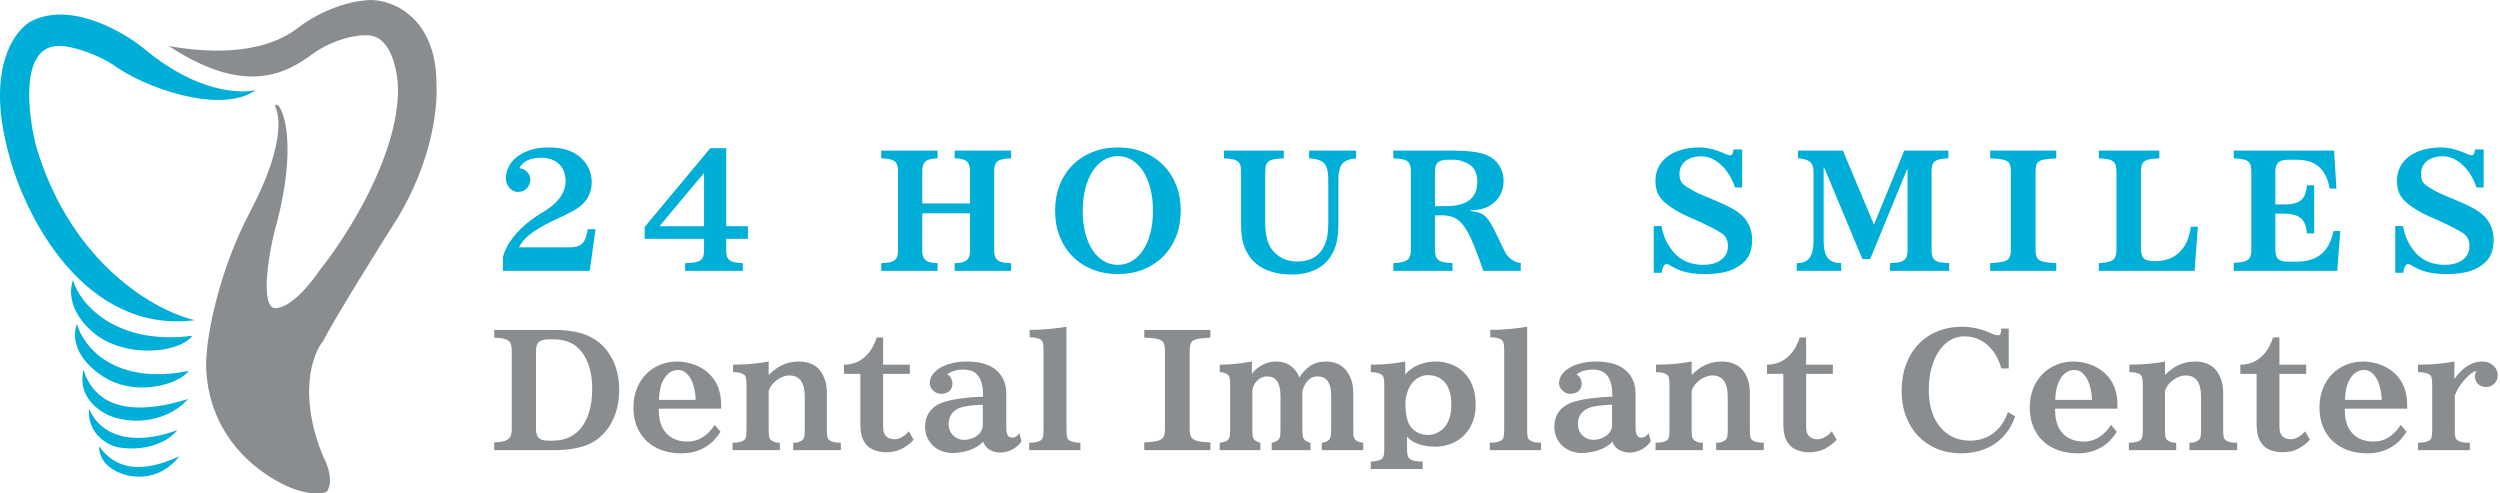 <svg width="304" height="60" viewBox="0 0 304 60" fill="none" xmlns="http://www.w3.org/2000/svg">
<path d="M36.337 3.305C31.855 6.852 24.93 6.39 20.534 5.596C30.12 11.946 35.127 8.649 37.996 6.573C40.645 4.657 43.675 4.144 45.002 4.314C47.676 4.656 48.382 8.853 48.4 10.908C48.4 18.96 42.156 28.754 39.034 32.644C35.957 37.138 33.844 37.692 33.173 37.407C31.756 36.625 32.682 31.057 33.322 28.37C35.932 19.187 34.867 14.353 33.967 12.984C33.576 12.498 33.395 12.809 33.478 12.984C34.089 14.266 34.469 18.055 30.428 25.715C26.388 33.375 24.945 41.628 25.07 44.748C25.432 53.848 32.349 58.09 35.347 59.307C37.754 60.285 39.375 60.008 39.742 59.788C40.613 58.555 39.803 56.403 39.289 55.482C36.207 48.011 38.005 43.031 39.289 41.475C40.74 38.647 45.967 30.264 48.4 26.426C52.171 20.116 53.253 13.939 53.077 10.237C53.077 2.094 47.716 -0.04 45.002 0.001C41.197 0.162 37.64 2.271 36.337 3.305Z" fill="#8A8D8F"/>
<path d="M17.726 6.085C24.125 11.36 29.265 11.336 31.097 10.969C26.762 13.961 17.482 10.664 13.635 7.794C10.558 5.938 7.59 5.454 6.919 5.596C2.425 5.84 3.378 13.88 4.415 17.869C8.714 32.229 19.069 37.895 23.709 38.933C10.277 40.643 3.052 26.294 1.118 18.907C-1.812 8.551 1.668 3.507 4.11 2.421C8.946 0.272 15.202 3.968 17.726 6.085Z" fill="#00AFD7"/>
<path d="M23.404 40.826C14.246 42.038 9.707 37.061 8.873 34.049C7.774 37.407 10.786 40.297 12.597 41.314C16.383 43.441 21.939 42.78 23.404 40.826Z" fill="#00AFD7"/>
<path d="M22.977 45.1C14.124 46.87 10.187 42.373 9.352 39.361C8.253 42.719 11.417 45.258 13.269 46.199C16.994 48.092 21.634 46.748 22.977 45.1Z" fill="#00AFD7"/>
<path d="M22.855 48.519C14.185 51.205 11.132 48.153 10.155 44.978C9.361 48.336 12.175 50.313 14.185 50.839C18.154 51.877 21.512 50.167 22.855 48.519Z" fill="#00AFD7"/>
<path d="M21.572 52.304C15.955 54.38 12.108 52.854 10.826 49.679C10.566 52.976 13.437 54.224 14.306 54.38C17.359 54.93 20.229 53.953 21.572 52.304Z" fill="#00AFD7"/>
<path d="M21.817 55.479C17.055 57.677 14.002 57.006 12.048 54.258C12.048 56.884 14.903 57.704 15.772 57.861C18.642 58.377 20.657 56.945 21.817 55.479Z" fill="#00AFD7"/>
<path d="M292.204 27.488C292.323 28.127 292.502 28.703 292.74 29.217C292.978 29.73 293.294 30.219 293.689 30.683C294.096 31.165 294.61 31.541 295.23 31.81C295.856 32.073 296.53 32.205 297.25 32.205C297.877 32.205 298.415 32.114 298.866 31.932C299.324 31.744 299.674 31.481 299.919 31.143C300.163 30.798 300.285 30.388 300.285 29.912C300.285 29.217 300.028 28.7 299.515 28.361C299.389 28.274 299.217 28.167 298.998 28.042C298.779 27.917 298.531 27.785 298.256 27.647C297.98 27.503 297.695 27.362 297.401 27.225C297.112 27.081 296.837 26.952 296.574 26.839L295.474 26.36C294.259 25.821 293.285 25.223 292.552 24.565C292.176 24.233 291.9 23.861 291.725 23.447C291.556 23.027 291.471 22.536 291.471 21.972C291.471 21.358 291.597 20.804 291.847 20.309C292.098 19.814 292.458 19.391 292.928 19.04C293.398 18.683 293.958 18.411 294.61 18.223C295.268 18.029 296.004 17.931 296.818 17.931C297.156 17.931 297.485 17.96 297.805 18.016C298.124 18.066 298.465 18.151 298.829 18.27C299.198 18.389 299.621 18.552 300.097 18.758C300.223 18.802 300.326 18.837 300.407 18.862C300.489 18.887 300.558 18.896 300.614 18.89C300.79 18.871 300.905 18.633 300.962 18.176H302.014V22.799H301.15C300.893 22.041 300.551 21.377 300.126 20.807C299.7 20.237 299.223 19.795 298.697 19.482C298.171 19.162 297.629 19.003 297.072 19.003C296.245 19.003 295.59 19.197 295.108 19.585C294.632 19.974 294.394 20.506 294.394 21.183C294.394 21.508 294.447 21.784 294.553 22.009C294.666 22.229 294.838 22.42 295.07 22.583C295.427 22.821 295.784 23.037 296.141 23.231C296.505 23.425 296.906 23.613 297.344 23.795L298.397 24.236C299.004 24.487 299.515 24.713 299.928 24.913C300.348 25.107 300.702 25.292 300.99 25.467C301.278 25.637 301.532 25.812 301.751 25.994C302.233 26.376 302.6 26.839 302.85 27.384C303.101 27.923 303.226 28.512 303.226 29.151C303.226 29.878 303.11 30.488 302.879 30.983C302.653 31.472 302.271 31.904 301.732 32.28C301.231 32.643 300.645 32.906 299.975 33.069C299.311 33.238 298.497 33.323 297.532 33.323C296.918 33.323 296.376 33.291 295.906 33.229C295.437 33.166 295.004 33.066 294.61 32.928C294.221 32.79 293.83 32.609 293.435 32.383C293.254 32.264 293.119 32.186 293.031 32.148C292.943 32.111 292.859 32.098 292.777 32.111C292.658 32.117 292.543 32.227 292.43 32.44C292.323 32.646 292.261 32.891 292.242 33.172H291.265V27.488H292.204Z" fill="#00AFD7"/>
<path d="M271.62 18.317H283.826L284.108 22.93H283.3C283.062 21.696 282.605 20.8 281.928 20.243C281.258 19.679 280.331 19.407 279.147 19.425H278.226C277.819 19.432 277.499 19.491 277.267 19.604C277.036 19.717 276.876 19.902 276.788 20.158C276.7 20.409 276.666 20.75 276.685 21.183V24.857H277.822C278.448 24.85 278.952 24.772 279.335 24.622C279.717 24.465 279.999 24.218 280.18 23.879C280.368 23.541 280.478 23.09 280.509 22.526H281.402V28.38H280.509C280.484 27.817 280.374 27.362 280.18 27.018C279.992 26.667 279.704 26.41 279.316 26.247C278.934 26.078 278.436 25.987 277.822 25.975H276.685V30.072C276.66 30.723 276.76 31.18 276.986 31.444C277.217 31.7 277.631 31.826 278.226 31.819H279.147C280.443 31.838 281.468 31.544 282.219 30.936C282.977 30.322 283.491 29.373 283.76 28.089H284.578L284.211 32.938H271.62V31.96C272.071 31.942 272.438 31.904 272.72 31.848C273.008 31.791 273.227 31.697 273.377 31.566C273.534 31.434 273.64 31.253 273.697 31.021C273.753 30.789 273.775 30.491 273.763 30.128V21.079C273.775 20.722 273.753 20.428 273.697 20.196C273.647 19.964 273.543 19.783 273.387 19.651C273.236 19.52 273.017 19.425 272.729 19.369C272.441 19.306 272.071 19.269 271.62 19.256V18.317Z" fill="#00AFD7"/>
<path d="M255.218 18.317H262.575V19.256C262.099 19.269 261.711 19.303 261.41 19.36C261.116 19.416 260.887 19.51 260.724 19.642C260.567 19.773 260.461 19.955 260.405 20.187C260.355 20.418 260.333 20.716 260.339 21.079V29.997C260.314 30.642 260.411 31.096 260.63 31.359C260.856 31.616 261.253 31.744 261.823 31.744H262.415C263.556 31.669 264.464 31.271 265.14 30.551C265.823 29.831 266.243 28.838 266.4 27.572H267.264L266.86 32.938H255.218V31.998C255.813 31.967 256.267 31.898 256.58 31.791C256.893 31.678 257.106 31.494 257.219 31.237C257.332 30.974 257.379 30.604 257.36 30.128V21.079C257.373 20.722 257.351 20.428 257.294 20.196C257.244 19.964 257.141 19.783 256.984 19.651C256.834 19.52 256.615 19.425 256.327 19.369C256.038 19.306 255.669 19.269 255.218 19.256V18.317Z" fill="#00AFD7"/>
<path d="M242.001 18.317H250.044V19.256C249.481 19.281 249.03 19.322 248.691 19.378C248.353 19.429 248.096 19.516 247.921 19.642C247.752 19.761 247.642 19.936 247.592 20.168C247.542 20.4 247.52 20.703 247.526 21.079V30.128C247.514 30.504 247.535 30.811 247.592 31.049C247.648 31.281 247.764 31.462 247.94 31.594C248.115 31.719 248.372 31.813 248.71 31.876C249.048 31.932 249.493 31.973 250.044 31.998V32.938H242.001V31.998C242.559 31.967 243.006 31.923 243.345 31.866C243.683 31.804 243.937 31.71 244.106 31.584C244.281 31.453 244.397 31.271 244.453 31.04C244.51 30.808 244.532 30.504 244.519 30.128V21.079C244.532 20.703 244.51 20.4 244.453 20.168C244.403 19.936 244.291 19.758 244.115 19.632C243.946 19.507 243.692 19.419 243.354 19.369C243.016 19.313 242.565 19.275 242.001 19.256V18.317Z" fill="#00AFD7"/>
<path d="M218.636 18.317H224.104L227.872 27.319L231.556 18.317H236.921V19.256C236.351 19.275 235.916 19.338 235.615 19.444C235.314 19.551 235.111 19.732 235.004 19.989C234.904 20.24 234.863 20.603 234.882 21.079V30.166C234.87 30.529 234.888 30.826 234.939 31.058C234.995 31.29 235.101 31.475 235.258 31.613C235.415 31.744 235.634 31.838 235.916 31.895C236.204 31.951 236.57 31.985 237.015 31.998V32.938H229.817V31.998C230.269 31.985 230.635 31.951 230.917 31.895C231.205 31.832 231.424 31.735 231.575 31.603C231.731 31.472 231.838 31.29 231.894 31.058C231.95 30.826 231.972 30.529 231.96 30.166V20.6H231.894L227.412 31.509H226.472L221.812 20.356H221.755V29.207C221.749 30.209 221.912 30.927 222.244 31.359C222.576 31.785 223.124 31.998 223.888 31.998V32.938H218.485V31.998C219.212 32.004 219.735 31.785 220.055 31.34C220.38 30.889 220.537 30.178 220.524 29.207V21.079C220.543 20.66 220.496 20.324 220.383 20.074C220.277 19.817 220.083 19.626 219.801 19.501C219.519 19.369 219.131 19.281 218.636 19.238V18.317Z" fill="#00AFD7"/>
<path d="M202.035 27.488C202.154 28.127 202.333 28.703 202.571 29.217C202.809 29.73 203.125 30.219 203.52 30.683C203.927 31.165 204.441 31.541 205.061 31.81C205.687 32.073 206.361 32.205 207.081 32.205C207.708 32.205 208.246 32.114 208.697 31.932C209.155 31.744 209.506 31.481 209.75 31.143C209.994 30.798 210.116 30.388 210.116 29.912C210.116 29.217 209.859 28.7 209.346 28.361C209.221 28.274 209.048 28.167 208.829 28.042C208.61 27.917 208.362 27.785 208.087 27.647C207.811 27.503 207.526 27.362 207.232 27.225C206.943 27.081 206.668 26.952 206.405 26.839L205.305 26.36C204.09 25.821 203.116 25.223 202.383 24.565C202.007 24.233 201.732 23.861 201.556 23.447C201.387 23.027 201.302 22.536 201.302 21.972C201.302 21.358 201.428 20.804 201.678 20.309C201.929 19.814 202.289 19.391 202.759 19.04C203.229 18.683 203.789 18.411 204.441 18.223C205.099 18.029 205.835 17.931 206.649 17.931C206.987 17.931 207.316 17.96 207.636 18.016C207.955 18.066 208.297 18.151 208.66 18.27C209.029 18.389 209.452 18.552 209.928 18.758C210.054 18.802 210.157 18.837 210.238 18.862C210.32 18.887 210.389 18.896 210.445 18.89C210.621 18.871 210.736 18.633 210.793 18.176H211.845V22.799H210.981C210.724 22.041 210.383 21.377 209.957 20.807C209.531 20.237 209.055 19.795 208.528 19.482C208.002 19.162 207.46 19.003 206.903 19.003C206.076 19.003 205.421 19.197 204.939 19.585C204.463 19.974 204.225 20.506 204.225 21.183C204.225 21.508 204.278 21.784 204.384 22.009C204.497 22.229 204.669 22.42 204.901 22.583C205.258 22.821 205.615 23.037 205.972 23.231C206.336 23.425 206.737 23.613 207.175 23.795L208.228 24.236C208.835 24.487 209.346 24.713 209.759 24.913C210.179 25.107 210.533 25.292 210.821 25.467C211.109 25.637 211.363 25.812 211.582 25.994C212.065 26.376 212.431 26.839 212.682 27.384C212.932 27.923 213.057 28.512 213.057 29.151C213.057 29.878 212.942 30.488 212.71 30.983C212.484 31.472 212.102 31.904 211.563 32.28C211.062 32.643 210.477 32.906 209.806 33.069C209.142 33.238 208.328 33.323 207.363 33.323C206.749 33.323 206.207 33.291 205.738 33.229C205.268 33.166 204.835 33.066 204.441 32.928C204.052 32.79 203.661 32.609 203.266 32.383C203.085 32.264 202.95 32.186 202.862 32.148C202.775 32.111 202.69 32.098 202.609 32.111C202.49 32.117 202.374 32.227 202.261 32.44C202.154 32.646 202.092 32.891 202.073 33.172H201.096V27.488H202.035Z" fill="#00AFD7"/>
<path d="M176.832 18.317C177.672 18.317 178.401 18.357 179.022 18.439C179.648 18.514 180.177 18.633 180.61 18.796C181.311 19.053 181.856 19.466 182.245 20.036C182.639 20.606 182.836 21.264 182.836 22.009C182.836 22.536 182.739 23.018 182.545 23.457C182.357 23.889 182.088 24.265 181.737 24.584C181.386 24.897 180.97 25.142 180.487 25.317C180.011 25.486 179.482 25.571 178.899 25.571H178.796V25.646C179.115 25.696 179.391 25.749 179.623 25.806C179.855 25.862 180.061 25.94 180.243 26.041C180.425 26.135 180.594 26.269 180.75 26.445C180.913 26.614 181.079 26.839 181.248 27.121C181.418 27.403 181.606 27.754 181.812 28.174C182.025 28.593 182.273 29.104 182.555 29.705C182.624 29.843 182.674 29.953 182.705 30.034C182.743 30.109 182.774 30.175 182.799 30.231C182.83 30.282 182.865 30.344 182.902 30.419C183.084 30.852 183.356 31.209 183.72 31.491C184.083 31.773 184.484 31.935 184.923 31.979V32.938H180.375C179.999 31.835 179.654 30.895 179.341 30.119C179.034 29.336 178.737 28.69 178.448 28.183C178.16 27.669 177.866 27.268 177.565 26.98C177.264 26.692 176.939 26.488 176.588 26.369C176.243 26.25 175.852 26.188 175.413 26.182H174.492V30.128C174.474 30.604 174.517 30.974 174.624 31.237C174.737 31.5 174.95 31.688 175.263 31.801C175.582 31.913 176.037 31.979 176.625 31.998V32.938H169.428V31.998C170.017 31.967 170.468 31.898 170.781 31.791C171.094 31.678 171.307 31.494 171.42 31.237C171.533 30.974 171.58 30.604 171.561 30.128V21.079C171.573 20.722 171.551 20.428 171.495 20.196C171.445 19.964 171.341 19.783 171.185 19.651C171.035 19.52 170.815 19.425 170.527 19.369C170.245 19.306 169.879 19.269 169.428 19.256V18.317H176.832ZM175.911 25.063C177.133 25.063 178.06 24.816 178.693 24.321C179.325 23.82 179.642 23.087 179.642 22.122C179.642 21.677 179.573 21.283 179.435 20.938C179.297 20.594 179.09 20.315 178.815 20.102C178.545 19.902 178.226 19.739 177.856 19.613C177.493 19.488 177.127 19.425 176.757 19.425H176.024C175.617 19.432 175.297 19.491 175.066 19.604C174.834 19.717 174.674 19.905 174.586 20.168C174.505 20.431 174.474 20.794 174.492 21.258V25.063H175.911Z" fill="#00AFD7"/>
<path d="M148.835 18.317H156.108V19.256C155.625 19.269 155.234 19.303 154.933 19.36C154.633 19.416 154.401 19.51 154.238 19.642C154.081 19.767 153.975 19.945 153.918 20.177C153.868 20.409 153.846 20.71 153.853 21.079V27.027C153.853 28.43 154.084 29.477 154.548 30.166C154.886 30.679 155.331 31.08 155.882 31.368C156.44 31.657 157.041 31.801 157.686 31.801C158.526 31.801 159.221 31.638 159.772 31.312C160.324 30.986 160.756 30.482 161.069 29.799C161.226 29.461 161.339 29.076 161.407 28.643C161.483 28.205 161.52 27.66 161.52 27.008V22.179C161.533 21.634 161.505 21.18 161.436 20.816C161.373 20.447 161.254 20.152 161.079 19.933C160.903 19.714 160.662 19.554 160.355 19.454C160.048 19.347 159.66 19.281 159.19 19.256V18.317H164.903V19.256C164.339 19.3 163.898 19.419 163.578 19.613C163.259 19.801 163.036 20.102 162.911 20.515C162.786 20.923 162.732 21.477 162.751 22.179V27.084C162.751 27.854 162.704 28.515 162.61 29.066C162.516 29.617 162.363 30.119 162.15 30.57C161.73 31.478 161.085 32.173 160.214 32.656C159.35 33.138 158.31 33.379 157.094 33.379C155.785 33.379 154.658 33.148 153.712 32.684C152.772 32.214 152.07 31.534 151.607 30.645C151.356 30.175 151.178 29.674 151.071 29.141C150.965 28.609 150.912 27.97 150.912 27.225V21.079C150.924 20.722 150.905 20.431 150.855 20.205C150.805 19.974 150.702 19.792 150.545 19.66C150.395 19.523 150.182 19.425 149.906 19.369C149.631 19.306 149.273 19.269 148.835 19.256V18.317Z" fill="#00AFD7"/>
<path d="M135.937 17.931C137.065 17.931 138.095 18.119 139.029 18.495C139.962 18.865 140.767 19.391 141.444 20.074C142.126 20.757 142.653 21.568 143.022 22.508C143.392 23.447 143.577 24.487 143.577 25.627C143.577 26.761 143.392 27.798 143.022 28.737C142.653 29.677 142.126 30.491 141.444 31.18C140.767 31.863 139.962 32.393 139.029 32.769C138.095 33.138 137.065 33.323 135.937 33.323C134.81 33.323 133.779 33.138 132.846 32.769C131.912 32.393 131.104 31.863 130.421 31.18C129.745 30.491 129.222 29.677 128.852 28.737C128.483 27.798 128.298 26.761 128.298 25.627C128.298 24.487 128.483 23.447 128.852 22.508C129.222 21.568 129.745 20.757 130.421 20.074C131.104 19.391 131.912 18.865 132.846 18.495C133.779 18.119 134.81 17.931 135.937 17.931ZM135.937 18.984C135.304 18.984 134.725 19.147 134.199 19.473C133.679 19.792 133.228 20.246 132.846 20.835C132.47 21.424 132.179 22.125 131.972 22.94C131.765 23.748 131.662 24.644 131.662 25.627C131.662 26.604 131.762 27.497 131.962 28.305C132.169 29.107 132.46 29.799 132.836 30.382C133.218 30.964 133.669 31.415 134.189 31.735C134.716 32.048 135.298 32.205 135.937 32.205C136.57 32.205 137.146 32.048 137.666 31.735C138.192 31.415 138.643 30.964 139.019 30.382C139.401 29.799 139.693 29.107 139.893 28.305C140.1 27.497 140.203 26.604 140.203 25.627C140.203 24.644 140.1 23.748 139.893 22.94C139.686 22.125 139.392 21.424 139.01 20.835C138.634 20.246 138.186 19.792 137.666 19.473C137.146 19.147 136.57 18.984 135.937 18.984Z" fill="#00AFD7"/>
<path d="M107.159 18.317H114.009V19.256C113.514 19.269 113.126 19.331 112.844 19.444C112.568 19.557 112.377 19.745 112.271 20.008C112.171 20.265 112.13 20.622 112.149 21.079V24.744H117.956V21.079C117.975 20.622 117.931 20.262 117.824 19.999C117.724 19.736 117.533 19.548 117.251 19.435C116.975 19.322 116.587 19.263 116.086 19.256V18.317H122.945V19.256C122.381 19.269 121.946 19.328 121.639 19.435C121.338 19.541 121.135 19.723 121.028 19.98C120.922 20.237 120.878 20.603 120.897 21.079V30.166C120.878 30.642 120.922 31.011 121.028 31.274C121.135 31.531 121.338 31.713 121.639 31.819C121.946 31.926 122.381 31.985 122.945 31.998V32.938H116.086V31.998C116.581 31.992 116.966 31.932 117.242 31.819C117.523 31.707 117.718 31.519 117.824 31.256C117.931 30.992 117.975 30.629 117.956 30.166V25.937H112.149V30.166C112.124 30.617 112.164 30.977 112.271 31.246C112.377 31.509 112.572 31.7 112.853 31.819C113.135 31.932 113.521 31.992 114.009 31.998V32.938H107.159V31.998C107.723 31.985 108.155 31.926 108.456 31.819C108.757 31.713 108.96 31.531 109.067 31.274C109.173 31.011 109.217 30.642 109.198 30.166V21.079C109.217 20.603 109.173 20.237 109.067 19.98C108.96 19.723 108.757 19.541 108.456 19.435C108.155 19.328 107.723 19.269 107.159 19.256V18.317Z" fill="#00AFD7"/>
<path d="M86.364 18.025H88.309V27.506H90.949V29.047H88.309V30.166C88.29 30.636 88.331 30.999 88.431 31.256C88.537 31.512 88.738 31.697 89.032 31.81C89.333 31.916 89.765 31.979 90.329 31.998V32.938H83.31V31.998C83.805 31.985 84.206 31.951 84.513 31.895C84.826 31.838 85.061 31.747 85.217 31.622C85.38 31.491 85.49 31.309 85.546 31.077C85.603 30.839 85.624 30.535 85.612 30.166V29.047H78.395V27.591L86.364 18.025ZM85.612 21.023L80.19 27.506H85.612V21.023Z" fill="#00AFD7"/>
<path d="M61.156 31.246C61.325 30.62 61.614 30 62.021 29.386C62.428 28.772 62.942 28.177 63.562 27.6C64.182 27.024 64.893 26.488 65.695 25.994L66.428 25.533C67.192 25.051 67.775 24.509 68.175 23.908C68.576 23.3 68.777 22.661 68.777 21.991C68.777 21.414 68.655 20.916 68.41 20.497C68.172 20.077 67.834 19.754 67.395 19.529C66.957 19.297 66.434 19.181 65.826 19.181C64.486 19.181 63.59 19.604 63.139 20.45C63.534 20.494 63.856 20.647 64.107 20.91C64.357 21.173 64.483 21.48 64.483 21.831C64.483 22.119 64.417 22.376 64.285 22.602C64.16 22.827 63.985 23.006 63.759 23.137C63.54 23.269 63.286 23.334 62.998 23.334C62.729 23.334 62.481 23.259 62.256 23.109C62.036 22.959 61.858 22.761 61.72 22.517C61.589 22.266 61.523 21.994 61.523 21.699C61.523 21.148 61.648 20.644 61.899 20.187C62.155 19.729 62.513 19.331 62.97 18.993C63.433 18.655 63.975 18.395 64.595 18.213C65.222 18.025 65.908 17.931 66.653 17.931C67.405 17.931 68.069 18.003 68.645 18.148C69.228 18.292 69.738 18.52 70.177 18.834C70.747 19.216 71.185 19.698 71.492 20.28C71.799 20.857 71.953 21.477 71.953 22.141C71.953 23.381 71.464 24.377 70.487 25.129C70.318 25.261 70.108 25.402 69.857 25.552C69.613 25.696 69.306 25.859 68.936 26.041C68.573 26.222 68.128 26.435 67.602 26.68L67.057 26.933C65.955 27.466 65.081 27.989 64.436 28.503C63.797 29.01 63.355 29.533 63.111 30.072H69.181C69.682 30.078 70.086 30.015 70.393 29.884C70.7 29.746 70.935 29.517 71.098 29.198C71.267 28.872 71.389 28.43 71.464 27.873H72.413L71.718 32.938H61.156V31.246Z" fill="#00AFD7"/>
<path d="M298.452 46.094C298.671 45.768 298.897 45.489 299.129 45.257C299.367 45.019 299.595 44.819 299.815 44.656C300.084 44.455 300.391 44.289 300.735 44.158C301.08 44.026 301.44 43.961 301.816 43.961C302.204 43.961 302.54 44.039 302.821 44.196C303.11 44.352 303.332 44.556 303.489 44.806C303.645 45.057 303.724 45.326 303.724 45.614C303.724 45.896 303.658 46.147 303.526 46.366C303.401 46.579 303.232 46.748 303.019 46.873C302.812 46.999 302.59 47.061 302.352 47.061C302.038 47.061 301.775 46.999 301.562 46.873C301.356 46.742 301.199 46.576 301.093 46.376C300.992 46.175 300.945 45.965 300.952 45.746C300.958 45.52 301.02 45.31 301.139 45.116C301.008 45.123 300.854 45.182 300.679 45.295C300.51 45.401 300.344 45.53 300.181 45.68C300.018 45.824 299.877 45.962 299.758 46.094C299.501 46.382 299.266 46.685 299.053 47.005C298.84 47.325 298.659 47.688 298.508 48.095V52.22C298.508 52.652 298.53 52.965 298.574 53.16C298.624 53.348 298.731 53.489 298.894 53.583C299.038 53.67 299.223 53.736 299.448 53.78C299.674 53.818 299.968 53.836 300.331 53.836V54.738H294.026V53.836C294.34 53.836 294.603 53.814 294.816 53.77C295.029 53.727 295.207 53.664 295.351 53.583C295.527 53.489 295.636 53.348 295.68 53.16C295.73 52.965 295.755 52.652 295.755 52.22V46.864C295.755 46.432 295.73 46.122 295.68 45.934C295.636 45.74 295.527 45.596 295.351 45.502C295.207 45.426 295.029 45.367 294.816 45.323C294.603 45.273 294.34 45.248 294.026 45.248V44.346C294.49 44.346 294.975 44.333 295.483 44.308C295.996 44.277 296.507 44.233 297.014 44.177C297.522 44.114 298.001 44.042 298.452 43.961V46.094Z" fill="#8A8D8F"/>
<path d="M287.383 43.961C287.721 43.961 288.085 43.998 288.473 44.073C288.868 44.142 289.262 44.258 289.657 44.421C290.058 44.584 290.44 44.8 290.803 45.069C291.167 45.339 291.492 45.668 291.781 46.056C292.069 46.444 292.294 46.902 292.457 47.428C292.626 47.948 292.711 48.549 292.711 49.232V49.692H285.128V49.815C285.128 50.717 285.278 51.453 285.579 52.023C285.886 52.593 286.299 53.016 286.819 53.291C287.346 53.561 287.938 53.695 288.595 53.695C289.109 53.695 289.579 53.601 290.005 53.413C290.431 53.219 290.803 52.965 291.123 52.652C291.449 52.339 291.715 52.007 291.922 51.656L292.636 52.502C292.423 52.846 292.169 53.175 291.875 53.489C291.586 53.802 291.248 54.081 290.86 54.325C290.471 54.569 290.027 54.763 289.525 54.907C289.031 55.051 288.47 55.124 287.844 55.124C286.998 55.124 286.221 54.998 285.513 54.748C284.805 54.497 284.191 54.131 283.672 53.648C283.152 53.166 282.751 52.58 282.469 51.891C282.187 51.202 282.046 50.419 282.046 49.542C282.046 48.696 282.184 47.932 282.459 47.249C282.735 46.56 283.114 45.971 283.596 45.483C284.085 44.994 284.652 44.618 285.297 44.355C285.949 44.092 286.644 43.961 287.383 43.961ZM287.458 44.985C287.189 44.985 286.923 45.05 286.66 45.182C286.396 45.314 286.155 45.523 285.936 45.812C285.717 46.094 285.535 46.466 285.391 46.93C285.253 47.393 285.172 47.957 285.147 48.621H289.61C289.61 48.333 289.585 48.035 289.535 47.728C289.485 47.415 289.416 47.118 289.328 46.836C289.247 46.554 289.15 46.313 289.037 46.112C288.874 45.805 288.661 45.542 288.398 45.323C288.141 45.097 287.828 44.985 287.458 44.985Z" fill="#8A8D8F"/>
<path d="M276.388 41.038H277.177V44.346H280.429V45.464H277.177V51.713C277.177 52.114 277.209 52.411 277.271 52.605C277.34 52.8 277.444 52.959 277.582 53.084C277.713 53.204 277.87 53.288 278.051 53.338C278.239 53.388 278.408 53.413 278.559 53.413C278.859 53.413 279.166 53.323 279.48 53.141C279.799 52.959 280.072 52.727 280.297 52.446L280.889 53.47C280.457 53.94 279.968 54.312 279.423 54.588C278.878 54.857 278.264 54.992 277.582 54.992C277.062 54.992 276.595 54.917 276.181 54.767C275.768 54.616 275.452 54.422 275.232 54.184C274.925 53.852 274.709 53.476 274.584 53.056C274.465 52.637 274.405 52.114 274.405 51.487V45.464H272.423V44.346C272.999 44.34 273.51 44.239 273.954 44.045C274.399 43.845 274.784 43.582 275.11 43.256C275.436 42.93 275.702 42.576 275.909 42.194C276.122 41.806 276.282 41.42 276.388 41.038Z" fill="#8A8D8F"/>
<path d="M263.261 45.596C263.556 45.289 263.884 45.013 264.248 44.769C264.611 44.518 265.018 44.321 265.469 44.177C265.927 44.033 266.44 43.961 267.01 43.961C267.28 43.961 267.559 43.992 267.847 44.054C268.141 44.117 268.423 44.221 268.692 44.365C268.962 44.509 269.203 44.703 269.416 44.947C269.673 45.242 269.889 45.621 270.064 46.084C270.246 46.541 270.337 47.124 270.337 47.832V52.22C270.337 52.652 270.359 52.965 270.403 53.16C270.453 53.348 270.559 53.489 270.722 53.583C270.998 53.752 271.436 53.836 272.038 53.836V54.738H266.24V53.836C266.497 53.836 266.694 53.818 266.832 53.78C266.976 53.736 267.12 53.67 267.264 53.583C267.427 53.489 267.53 53.348 267.574 53.16C267.624 52.965 267.649 52.652 267.649 52.22V48.349C267.649 47.754 267.593 47.281 267.48 46.93C267.374 46.579 267.23 46.316 267.048 46.141C266.854 45.946 266.65 45.818 266.437 45.755C266.224 45.686 266.018 45.652 265.817 45.652C265.491 45.652 265.156 45.73 264.812 45.887C264.467 46.043 264.154 46.263 263.872 46.545C263.596 46.82 263.393 47.146 263.261 47.522V52.22C263.261 52.652 263.283 52.965 263.327 53.16C263.377 53.348 263.484 53.489 263.646 53.583C263.791 53.67 263.928 53.736 264.06 53.78C264.198 53.818 264.386 53.836 264.624 53.836V54.738H258.873V53.836C259.468 53.836 259.904 53.752 260.179 53.583C260.342 53.489 260.445 53.348 260.489 53.16C260.539 52.965 260.564 52.652 260.564 52.22V46.864C260.564 46.432 260.539 46.122 260.489 45.934C260.445 45.74 260.342 45.596 260.179 45.502C259.891 45.332 259.474 45.248 258.929 45.248V44.346C259.368 44.346 259.838 44.333 260.339 44.308C260.84 44.277 261.341 44.233 261.842 44.177C262.35 44.114 262.823 44.042 263.261 43.961V45.596Z" fill="#8A8D8F"/>
<path d="M252.155 43.961C252.493 43.961 252.856 43.998 253.245 44.073C253.639 44.142 254.034 44.258 254.429 44.421C254.829 44.584 255.212 44.8 255.575 45.069C255.938 45.339 256.264 45.668 256.552 46.056C256.84 46.444 257.066 46.902 257.229 47.428C257.398 47.948 257.482 48.549 257.482 49.232V49.692H249.899V49.815C249.899 50.717 250.05 51.453 250.35 52.023C250.657 52.593 251.071 53.016 251.591 53.291C252.117 53.561 252.709 53.695 253.367 53.695C253.88 53.695 254.35 53.601 254.776 53.413C255.202 53.219 255.575 52.965 255.894 52.652C256.22 52.339 256.486 52.007 256.693 51.656L257.407 52.502C257.194 52.846 256.941 53.175 256.646 53.489C256.358 53.802 256.02 54.081 255.631 54.325C255.243 54.569 254.798 54.763 254.297 54.907C253.802 55.051 253.241 55.124 252.615 55.124C251.769 55.124 250.993 54.998 250.285 54.748C249.577 54.497 248.963 54.131 248.443 53.648C247.923 53.166 247.522 52.58 247.24 51.891C246.958 51.202 246.817 50.419 246.817 49.542C246.817 48.696 246.955 47.932 247.231 47.249C247.506 46.56 247.885 45.971 248.368 45.483C248.856 44.994 249.423 44.618 250.069 44.355C250.72 44.092 251.415 43.961 252.155 43.961ZM252.23 44.985C251.96 44.985 251.694 45.05 251.431 45.182C251.168 45.314 250.927 45.523 250.708 45.812C250.488 46.094 250.307 46.466 250.163 46.93C250.025 47.393 249.943 47.957 249.918 48.621H254.382C254.382 48.333 254.356 48.035 254.306 47.728C254.256 47.415 254.187 47.118 254.1 46.836C254.018 46.554 253.921 46.313 253.808 46.112C253.645 45.805 253.432 45.542 253.169 45.323C252.913 45.097 252.599 44.985 252.23 44.985Z" fill="#8A8D8F"/>
<path d="M243.359 44.806C243.139 43.998 242.814 43.303 242.382 42.72C241.949 42.138 241.436 41.69 240.84 41.377C240.245 41.057 239.591 40.897 238.877 40.897C238.238 40.897 237.652 41.057 237.119 41.377C236.593 41.696 236.136 42.147 235.748 42.73C235.365 43.312 235.068 44.004 234.855 44.806C234.648 45.602 234.545 46.482 234.545 47.447C234.545 48.374 234.661 49.216 234.893 49.974C235.131 50.726 235.469 51.371 235.907 51.91C236.352 52.449 236.881 52.862 237.495 53.15C238.109 53.438 238.795 53.583 239.553 53.583C240.28 53.583 240.944 53.448 241.545 53.178C242.147 52.903 242.67 52.508 243.114 51.995C243.559 51.475 243.91 50.848 244.167 50.115L245.05 50.623C244.718 51.575 244.239 52.389 243.612 53.066C242.986 53.736 242.237 54.247 241.367 54.597C240.502 54.948 239.538 55.124 238.473 55.124C237.401 55.124 236.424 54.942 235.541 54.579C234.658 54.209 233.893 53.689 233.248 53.019C232.609 52.342 232.114 51.544 231.763 50.623C231.413 49.696 231.237 48.675 231.237 47.559C231.237 46.382 231.413 45.314 231.763 44.355C232.114 43.391 232.615 42.564 233.267 41.874C233.918 41.185 234.698 40.656 235.607 40.286C236.515 39.917 237.527 39.732 238.642 39.732C239.212 39.732 239.791 39.801 240.38 39.939C240.975 40.07 241.589 40.283 242.222 40.578C242.366 40.634 242.494 40.681 242.607 40.719C242.72 40.75 242.823 40.766 242.917 40.766C243.074 40.772 243.183 40.716 243.246 40.597C243.315 40.478 243.352 40.265 243.359 39.958H244.261V44.806H243.359Z" fill="#8A8D8F"/>
<path d="M218.833 41.038H219.623V44.346H222.874V45.464H219.623V51.713C219.623 52.114 219.654 52.411 219.717 52.605C219.786 52.8 219.889 52.959 220.027 53.084C220.158 53.204 220.315 53.288 220.497 53.338C220.685 53.388 220.854 53.413 221.004 53.413C221.305 53.413 221.612 53.323 221.925 53.141C222.244 52.959 222.517 52.727 222.742 52.446L223.334 53.47C222.902 53.94 222.414 54.312 221.869 54.588C221.324 54.857 220.71 54.992 220.027 54.992C219.507 54.992 219.04 54.917 218.627 54.767C218.213 54.616 217.897 54.422 217.678 54.184C217.371 53.852 217.155 53.476 217.029 53.056C216.91 52.637 216.851 52.114 216.851 51.487V45.464H214.868V44.346C215.444 44.34 215.955 44.239 216.4 44.045C216.845 43.845 217.23 43.582 217.556 43.256C217.881 42.93 218.148 42.576 218.354 42.194C218.567 41.806 218.727 41.42 218.833 41.038Z" fill="#8A8D8F"/>
<path d="M205.706 45.596C206 45.289 206.329 45.013 206.692 44.769C207.055 44.518 207.463 44.321 207.914 44.177C208.371 44.033 208.885 43.961 209.455 43.961C209.724 43.961 210.003 43.992 210.291 44.054C210.585 44.117 210.867 44.221 211.137 44.365C211.406 44.509 211.647 44.703 211.86 44.947C212.117 45.242 212.333 45.621 212.509 46.084C212.69 46.541 212.781 47.124 212.781 47.832V52.22C212.781 52.652 212.803 52.965 212.847 53.16C212.897 53.348 213.003 53.489 213.166 53.583C213.442 53.752 213.88 53.836 214.482 53.836V54.738H208.684V53.836C208.941 53.836 209.138 53.818 209.276 53.78C209.42 53.736 209.564 53.67 209.708 53.583C209.871 53.489 209.975 53.348 210.019 53.16C210.069 52.965 210.094 52.652 210.094 52.22V48.349C210.094 47.754 210.037 47.281 209.925 46.93C209.818 46.579 209.674 46.316 209.492 46.141C209.298 45.946 209.095 45.818 208.882 45.755C208.669 45.686 208.462 45.652 208.261 45.652C207.936 45.652 207.6 45.73 207.256 45.887C206.911 46.043 206.598 46.263 206.316 46.545C206.041 46.82 205.837 47.146 205.706 47.522V52.22C205.706 52.652 205.727 52.965 205.771 53.16C205.821 53.348 205.928 53.489 206.091 53.583C206.235 53.67 206.373 53.736 206.504 53.78C206.642 53.818 206.83 53.836 207.068 53.836V54.738H201.317V53.836C201.912 53.836 202.348 53.752 202.624 53.583C202.786 53.489 202.89 53.348 202.934 53.16C202.984 52.965 203.009 52.652 203.009 52.22V46.864C203.009 46.432 202.984 46.122 202.934 45.934C202.89 45.74 202.786 45.596 202.624 45.502C202.335 45.332 201.919 45.248 201.374 45.248V44.346C201.812 44.346 202.282 44.333 202.783 44.308C203.284 44.277 203.786 44.233 204.287 44.177C204.794 44.114 205.267 44.042 205.706 43.961V45.596Z" fill="#8A8D8F"/>
<path d="M194.073 43.961C194.78 43.961 195.429 44.036 196.018 44.186C196.606 44.336 197.111 44.575 197.53 44.9C197.956 45.226 198.288 45.639 198.526 46.141C198.764 46.635 198.884 47.218 198.884 47.888V51.91C198.884 52.267 198.912 52.539 198.968 52.727C199.031 52.915 199.118 53.044 199.231 53.113C199.344 53.182 199.475 53.216 199.626 53.216C199.782 53.216 199.936 53.169 200.086 53.075C200.237 52.975 200.362 52.837 200.462 52.662L200.744 53.639C200.569 53.921 200.343 54.165 200.067 54.372C199.792 54.579 199.491 54.738 199.165 54.851C198.84 54.97 198.508 55.03 198.169 55.03C197.794 55.03 197.458 54.967 197.164 54.842C196.876 54.723 196.638 54.563 196.45 54.362C196.268 54.156 196.143 53.933 196.074 53.695C195.78 54.015 195.422 54.278 195.003 54.485C194.583 54.691 194.141 54.842 193.678 54.936C193.214 55.036 192.766 55.086 192.334 55.086C191.883 55.086 191.457 55.011 191.056 54.861C190.655 54.71 190.301 54.494 189.994 54.212C189.687 53.93 189.446 53.592 189.271 53.197C189.096 52.803 189.008 52.361 189.008 51.872C189.008 51.321 189.127 50.82 189.365 50.369C189.603 49.918 189.991 49.533 190.53 49.213C190.768 49.069 191.075 48.944 191.451 48.837C191.827 48.725 192.234 48.631 192.672 48.555C193.111 48.48 193.549 48.421 193.988 48.377C194.426 48.327 194.83 48.292 195.2 48.273L196.055 48.236V47.945C196.055 47.462 196.005 47.039 195.905 46.676C195.811 46.306 195.673 45.993 195.491 45.736C195.128 45.21 194.52 44.947 193.668 44.947C193.224 44.947 192.838 45 192.513 45.107C192.193 45.213 191.918 45.358 191.686 45.539C191.88 45.602 192.037 45.749 192.156 45.981C192.275 46.206 192.334 46.438 192.334 46.676C192.334 47.014 192.212 47.303 191.968 47.541C191.723 47.772 191.379 47.888 190.934 47.888C190.696 47.888 190.474 47.826 190.267 47.7C190.06 47.575 189.894 47.415 189.769 47.221C189.644 47.027 189.581 46.827 189.581 46.62C189.581 46.263 189.659 45.959 189.816 45.708C189.979 45.452 190.186 45.217 190.436 45.004C190.643 44.828 190.918 44.662 191.263 44.506C191.614 44.343 192.027 44.211 192.503 44.111C192.979 44.011 193.502 43.961 194.073 43.961ZM195.341 49.251C195.059 49.263 194.755 49.291 194.43 49.335C194.11 49.373 193.806 49.429 193.518 49.505C193.23 49.58 192.995 49.677 192.813 49.796C192.519 49.99 192.287 50.231 192.118 50.519C191.955 50.807 191.874 51.149 191.874 51.544C191.874 51.951 191.965 52.301 192.146 52.596C192.328 52.884 192.563 53.106 192.851 53.263C193.145 53.413 193.449 53.489 193.762 53.489C194.044 53.489 194.317 53.445 194.58 53.357C194.849 53.269 195.094 53.147 195.313 52.991C195.532 52.828 195.704 52.637 195.83 52.417C195.961 52.192 196.027 51.944 196.027 51.675V49.213L195.341 49.251Z" fill="#8A8D8F"/>
<path d="M185.7 52.22C185.7 52.652 185.722 52.965 185.765 53.16C185.816 53.348 185.928 53.489 186.104 53.583C186.248 53.664 186.426 53.727 186.639 53.77C186.852 53.814 187.103 53.836 187.391 53.836V54.738H181.161V53.836C181.474 53.836 181.741 53.814 181.96 53.77C182.179 53.727 182.361 53.664 182.505 53.583C182.68 53.489 182.79 53.348 182.834 53.16C182.884 52.965 182.909 52.652 182.909 52.22V42.636C182.909 42.203 182.884 41.893 182.834 41.705C182.79 41.511 182.68 41.364 182.505 41.264C182.361 41.189 182.182 41.129 181.969 41.085C181.756 41.041 181.506 41.02 181.218 41.02V40.117C181.669 40.117 182.148 40.102 182.655 40.07C183.169 40.039 183.686 39.995 184.206 39.939C184.726 39.883 185.224 39.814 185.7 39.732V52.22Z" fill="#8A8D8F"/>
<path d="M170.881 45.558C171.107 45.251 171.407 44.978 171.783 44.74C172.159 44.496 172.588 44.305 173.071 44.167C173.553 44.029 174.067 43.961 174.612 43.961C175.232 43.961 175.83 44.067 176.406 44.28C176.989 44.487 177.506 44.806 177.957 45.239C178.414 45.664 178.774 46.206 179.037 46.864C179.307 47.522 179.441 48.299 179.441 49.194C179.441 49.896 179.347 50.522 179.16 51.074C178.978 51.625 178.724 52.104 178.398 52.511C178.079 52.919 177.709 53.257 177.29 53.526C176.87 53.789 176.425 53.987 175.955 54.118C175.492 54.25 175.025 54.316 174.555 54.316C173.829 54.316 173.155 54.215 172.535 54.015C171.921 53.814 171.442 53.504 171.097 53.084V54.503C171.097 54.792 171.11 55.023 171.135 55.199C171.16 55.374 171.204 55.512 171.267 55.612C171.335 55.712 171.426 55.8 171.539 55.875C171.671 55.957 171.852 56.016 172.084 56.054C172.316 56.098 172.62 56.12 172.995 56.12V57.031H166.69V56.12C166.947 56.12 167.179 56.098 167.386 56.054C167.599 56.01 167.777 55.95 167.921 55.875C168.034 55.806 168.119 55.722 168.175 55.622C168.238 55.521 168.278 55.38 168.297 55.199C168.316 55.023 168.325 54.792 168.325 54.503V46.864C168.325 46.432 168.3 46.122 168.25 45.934C168.2 45.74 168.091 45.596 167.921 45.502C167.777 45.426 167.599 45.367 167.386 45.323C167.179 45.273 166.947 45.248 166.69 45.248V44.346C167.116 44.346 167.567 44.333 168.044 44.308C168.526 44.277 169.011 44.233 169.5 44.177C169.989 44.114 170.449 44.042 170.881 43.961V45.558ZM173.634 45.614C173.183 45.614 172.751 45.746 172.338 46.009C171.924 46.272 171.599 46.648 171.36 47.137C171.248 47.375 171.141 47.657 171.041 47.982C170.947 48.308 170.9 48.687 170.9 49.119C170.9 49.501 170.925 49.88 170.975 50.256C171.025 50.632 171.091 50.939 171.173 51.177C171.298 51.547 171.486 51.86 171.736 52.117C171.993 52.373 172.284 52.568 172.61 52.699C172.936 52.825 173.259 52.887 173.578 52.887C173.935 52.887 174.283 52.821 174.621 52.69C174.966 52.552 175.279 52.339 175.561 52.051C175.843 51.757 176.065 51.377 176.228 50.914C176.397 50.444 176.482 49.877 176.482 49.213C176.482 48.505 176.397 47.92 176.228 47.456C176.059 46.992 175.836 46.626 175.561 46.357C175.285 46.087 174.978 45.896 174.64 45.783C174.308 45.671 173.973 45.614 173.634 45.614Z" fill="#8A8D8F"/>
<path d="M152.229 45.464C152.398 45.207 152.633 44.966 152.934 44.74C153.241 44.509 153.582 44.321 153.958 44.177C154.34 44.033 154.719 43.961 155.095 43.961C155.402 43.961 155.697 43.992 155.978 44.054C156.267 44.117 156.536 44.227 156.787 44.383C157.037 44.54 157.266 44.74 157.472 44.985C157.679 45.229 157.855 45.536 157.999 45.906C158.368 45.31 158.81 44.838 159.324 44.487C159.844 44.136 160.498 43.961 161.287 43.961C161.626 43.961 161.992 44.02 162.387 44.139C162.788 44.258 163.148 44.474 163.467 44.787C163.793 45.113 164.056 45.523 164.257 46.018C164.457 46.513 164.557 47.143 164.557 47.907V52.22C164.557 52.508 164.564 52.74 164.576 52.915C164.595 53.084 164.633 53.219 164.689 53.319C164.745 53.42 164.83 53.507 164.943 53.583C165.049 53.645 165.165 53.698 165.29 53.742C165.416 53.786 165.575 53.818 165.77 53.836V54.738H160.733V53.836C160.896 53.824 161.04 53.792 161.165 53.742C161.297 53.692 161.403 53.639 161.485 53.583C161.585 53.507 161.663 53.42 161.72 53.319C161.776 53.219 161.814 53.084 161.832 52.915C161.857 52.74 161.87 52.508 161.87 52.22V48.255C161.87 47.703 161.823 47.271 161.729 46.958C161.635 46.645 161.507 46.397 161.344 46.216C161.168 46.022 160.98 45.899 160.78 45.849C160.58 45.799 160.389 45.774 160.207 45.774C159.85 45.774 159.546 45.868 159.295 46.056C159.045 46.244 158.841 46.479 158.685 46.761C158.534 47.036 158.428 47.309 158.365 47.578V52.22C158.365 52.508 158.375 52.74 158.393 52.915C158.418 53.091 158.459 53.229 158.515 53.329C158.572 53.429 158.65 53.514 158.75 53.583C158.838 53.639 158.932 53.692 159.032 53.742C159.139 53.786 159.248 53.818 159.361 53.836V54.738H154.635V53.836C154.785 53.818 154.914 53.786 155.02 53.742C155.126 53.698 155.227 53.645 155.321 53.583C155.433 53.507 155.515 53.42 155.565 53.319C155.621 53.219 155.659 53.084 155.678 52.915C155.697 52.74 155.706 52.508 155.706 52.22V48.273C155.706 47.722 155.659 47.287 155.565 46.967C155.477 46.648 155.352 46.397 155.189 46.216C155.014 46.022 154.829 45.899 154.635 45.849C154.441 45.799 154.246 45.774 154.052 45.774C153.802 45.774 153.567 45.831 153.347 45.943C153.134 46.05 152.947 46.194 152.784 46.376C152.627 46.557 152.505 46.754 152.417 46.967C152.329 47.18 152.286 47.39 152.286 47.597V52.22C152.286 52.652 152.308 52.965 152.351 53.16C152.402 53.348 152.508 53.489 152.671 53.583C152.765 53.639 152.856 53.692 152.943 53.742C153.037 53.786 153.144 53.818 153.263 53.836V54.738H148.32V53.836C148.702 53.799 148.997 53.714 149.204 53.583C149.341 53.495 149.438 53.354 149.495 53.16C149.558 52.965 149.589 52.652 149.589 52.22V46.864C149.589 46.432 149.564 46.122 149.514 45.934C149.47 45.74 149.366 45.596 149.204 45.502C148.915 45.332 148.621 45.248 148.32 45.248V44.346C148.665 44.346 149.056 44.333 149.495 44.308C149.94 44.277 150.397 44.233 150.867 44.177C151.337 44.114 151.791 44.042 152.229 43.961V45.464Z" fill="#8A8D8F"/>
<path d="M139.14 40.117H147.183V41.057C146.619 41.082 146.168 41.123 145.83 41.179C145.492 41.229 145.235 41.317 145.059 41.442C144.89 41.561 144.781 41.737 144.731 41.968C144.68 42.2 144.659 42.504 144.665 42.88V51.929C144.652 52.305 144.674 52.612 144.731 52.85C144.787 53.081 144.903 53.263 145.078 53.395C145.254 53.52 145.51 53.614 145.849 53.676C146.187 53.733 146.632 53.774 147.183 53.799V54.738H139.14V53.799C139.697 53.767 140.145 53.724 140.483 53.667C140.822 53.605 141.075 53.511 141.244 53.385C141.42 53.254 141.536 53.072 141.592 52.84C141.649 52.608 141.67 52.305 141.658 51.929V42.88C141.67 42.504 141.649 42.2 141.592 41.968C141.542 41.737 141.429 41.558 141.254 41.433C141.085 41.308 140.831 41.22 140.493 41.17C140.154 41.113 139.703 41.076 139.14 41.057V40.117Z" fill="#8A8D8F"/>
<path d="M129.686 52.22C129.686 52.652 129.708 52.965 129.752 53.16C129.802 53.348 129.915 53.489 130.09 53.583C130.234 53.664 130.413 53.727 130.626 53.77C130.839 53.814 131.089 53.836 131.377 53.836V54.738H125.147V53.836C125.461 53.836 125.727 53.814 125.946 53.77C126.165 53.727 126.347 53.664 126.491 53.583C126.667 53.489 126.776 53.348 126.82 53.16C126.87 52.965 126.895 52.652 126.895 52.22V42.636C126.895 42.203 126.87 41.893 126.82 41.705C126.776 41.511 126.667 41.364 126.491 41.264C126.347 41.189 126.169 41.129 125.956 41.085C125.743 41.041 125.492 41.02 125.204 41.02V40.117C125.655 40.117 126.134 40.102 126.642 40.07C127.155 40.039 127.672 39.995 128.192 39.939C128.712 39.883 129.21 39.814 129.686 39.732V52.22Z" fill="#8A8D8F"/>
<path d="M117.555 43.961C118.263 43.961 118.911 44.036 119.5 44.186C120.089 44.336 120.593 44.575 121.013 44.9C121.439 45.226 121.771 45.639 122.009 46.141C122.247 46.635 122.366 47.218 122.366 47.888V51.91C122.366 52.267 122.394 52.539 122.45 52.727C122.513 52.915 122.601 53.044 122.714 53.113C122.826 53.182 122.958 53.216 123.108 53.216C123.265 53.216 123.418 53.169 123.569 53.075C123.719 52.975 123.844 52.837 123.945 52.662L124.226 53.639C124.051 53.921 123.826 54.165 123.55 54.372C123.274 54.579 122.974 54.738 122.648 54.851C122.322 54.97 121.99 55.03 121.652 55.03C121.276 55.03 120.941 54.967 120.646 54.842C120.358 54.723 120.12 54.563 119.932 54.362C119.751 54.156 119.625 53.933 119.556 53.695C119.262 54.015 118.905 54.278 118.485 54.485C118.065 54.691 117.624 54.842 117.16 54.936C116.697 55.036 116.249 55.086 115.817 55.086C115.366 55.086 114.94 55.011 114.539 54.861C114.138 54.71 113.784 54.494 113.477 54.212C113.17 53.93 112.929 53.592 112.753 53.197C112.578 52.803 112.49 52.361 112.49 51.872C112.49 51.321 112.609 50.82 112.847 50.369C113.085 49.918 113.474 49.533 114.012 49.213C114.251 49.069 114.557 48.944 114.933 48.837C115.309 48.725 115.716 48.631 116.155 48.555C116.593 48.48 117.032 48.421 117.47 48.377C117.909 48.327 118.313 48.292 118.683 48.273L119.538 48.236V47.945C119.538 47.462 119.487 47.039 119.387 46.676C119.293 46.306 119.155 45.993 118.974 45.736C118.61 45.21 118.003 44.947 117.151 44.947C116.706 44.947 116.321 45 115.995 45.107C115.676 45.213 115.4 45.358 115.168 45.539C115.362 45.602 115.519 45.749 115.638 45.981C115.757 46.206 115.817 46.438 115.817 46.676C115.817 47.014 115.694 47.303 115.45 47.541C115.206 47.772 114.861 47.888 114.417 47.888C114.178 47.888 113.956 47.826 113.749 47.7C113.543 47.575 113.377 47.415 113.251 47.221C113.126 47.027 113.063 46.827 113.063 46.62C113.063 46.263 113.142 45.959 113.298 45.708C113.461 45.452 113.668 45.217 113.918 45.004C114.125 44.828 114.401 44.662 114.745 44.506C115.096 44.343 115.51 44.211 115.986 44.111C116.462 44.011 116.985 43.961 117.555 43.961ZM118.823 49.251C118.542 49.263 118.238 49.291 117.912 49.335C117.593 49.373 117.289 49.429 117.001 49.505C116.712 49.58 116.477 49.677 116.296 49.796C116.001 49.99 115.77 50.231 115.6 50.519C115.438 50.807 115.356 51.149 115.356 51.544C115.356 51.951 115.447 52.301 115.629 52.596C115.81 52.884 116.045 53.106 116.333 53.263C116.628 53.413 116.932 53.489 117.245 53.489C117.527 53.489 117.799 53.445 118.062 53.357C118.332 53.269 118.576 53.147 118.795 52.991C119.015 52.828 119.187 52.637 119.312 52.417C119.444 52.192 119.509 51.944 119.509 51.675V49.213L118.823 49.251Z" fill="#8A8D8F"/>
<path d="M106.598 41.038H107.387V44.346H110.639V45.464H107.387V51.713C107.387 52.114 107.419 52.411 107.481 52.605C107.55 52.8 107.654 52.959 107.791 53.084C107.923 53.204 108.08 53.288 108.261 53.338C108.449 53.388 108.618 53.413 108.769 53.413C109.069 53.413 109.376 53.323 109.69 53.141C110.009 52.959 110.282 52.727 110.507 52.446L111.099 53.47C110.667 53.94 110.178 54.312 109.633 54.588C109.088 54.857 108.474 54.992 107.791 54.992C107.272 54.992 106.805 54.917 106.391 54.767C105.978 54.616 105.662 54.422 105.442 54.184C105.135 53.852 104.919 53.476 104.794 53.056C104.675 52.637 104.615 52.114 104.615 51.487V45.464H102.633V44.346C103.209 44.34 103.72 44.239 104.164 44.045C104.609 43.845 104.994 43.582 105.32 43.256C105.646 42.93 105.912 42.576 106.119 42.194C106.332 41.806 106.492 41.42 106.598 41.038Z" fill="#8A8D8F"/>
<path d="M93.471 45.596C93.766 45.289 94.094 45.013 94.458 44.769C94.821 44.518 95.228 44.321 95.679 44.177C96.137 44.033 96.65 43.961 97.22 43.961C97.49 43.961 97.769 43.992 98.057 44.054C98.351 44.117 98.633 44.221 98.902 44.365C99.172 44.509 99.413 44.703 99.626 44.947C99.883 45.242 100.099 45.621 100.274 46.084C100.456 46.541 100.547 47.124 100.547 47.832V52.22C100.547 52.652 100.569 52.965 100.612 53.16C100.663 53.348 100.769 53.489 100.932 53.583C101.208 53.752 101.646 53.836 102.247 53.836V54.738H96.45V53.836C96.707 53.836 96.904 53.818 97.042 53.78C97.186 53.736 97.33 53.67 97.474 53.583C97.637 53.489 97.74 53.348 97.784 53.16C97.834 52.965 97.859 52.652 97.859 52.22V48.349C97.859 47.754 97.803 47.281 97.69 46.93C97.584 46.579 97.44 46.316 97.258 46.141C97.064 45.946 96.86 45.818 96.647 45.755C96.434 45.686 96.228 45.652 96.027 45.652C95.701 45.652 95.366 45.73 95.022 45.887C94.677 46.043 94.364 46.263 94.082 46.545C93.806 46.82 93.603 47.146 93.471 47.522V52.22C93.471 52.652 93.493 52.965 93.537 53.16C93.587 53.348 93.694 53.489 93.856 53.583C94.001 53.67 94.138 53.736 94.27 53.78C94.408 53.818 94.596 53.836 94.834 53.836V54.738H89.083V53.836C89.678 53.836 90.114 53.752 90.389 53.583C90.552 53.489 90.655 53.348 90.699 53.16C90.749 52.965 90.774 52.652 90.774 52.22V46.864C90.774 46.432 90.749 46.122 90.699 45.934C90.655 45.74 90.552 45.596 90.389 45.502C90.101 45.332 89.684 45.248 89.139 45.248V44.346C89.578 44.346 90.048 44.333 90.549 44.308C91.05 44.277 91.551 44.233 92.052 44.177C92.56 44.114 93.033 44.042 93.471 43.961V45.596Z" fill="#8A8D8F"/>
<path d="M82.364 43.961C82.702 43.961 83.065 43.998 83.454 44.073C83.848 44.142 84.243 44.258 84.638 44.421C85.038 44.584 85.421 44.8 85.784 45.069C86.147 45.339 86.473 45.668 86.761 46.056C87.049 46.444 87.275 46.902 87.438 47.428C87.607 47.948 87.691 48.549 87.691 49.232V49.692H80.108V49.815C80.108 50.717 80.259 51.453 80.559 52.023C80.866 52.593 81.28 53.016 81.8 53.291C82.326 53.561 82.918 53.695 83.576 53.695C84.089 53.695 84.559 53.601 84.985 53.413C85.411 53.219 85.784 52.965 86.103 52.652C86.429 52.339 86.695 52.007 86.902 51.656L87.616 52.502C87.403 52.846 87.15 53.175 86.855 53.489C86.567 53.802 86.229 54.081 85.84 54.325C85.452 54.569 85.007 54.763 84.506 54.907C84.011 55.051 83.45 55.124 82.824 55.124C81.978 55.124 81.201 54.998 80.494 54.748C79.786 54.497 79.172 54.131 78.652 53.648C78.132 53.166 77.731 52.58 77.449 51.891C77.167 51.202 77.026 50.419 77.026 49.542C77.026 48.696 77.164 47.932 77.44 47.249C77.715 46.56 78.094 45.971 78.577 45.483C79.065 44.994 79.632 44.618 80.278 44.355C80.929 44.092 81.624 43.961 82.364 43.961ZM82.439 44.985C82.169 44.985 81.903 45.05 81.64 45.182C81.377 45.314 81.136 45.523 80.916 45.812C80.697 46.094 80.516 46.466 80.371 46.93C80.234 47.393 80.152 47.957 80.127 48.621H84.591C84.591 48.333 84.566 48.035 84.515 47.728C84.465 47.415 84.396 47.118 84.309 46.836C84.227 46.554 84.13 46.313 84.017 46.112C83.855 45.805 83.641 45.542 83.378 45.323C83.121 45.097 82.808 44.985 82.439 44.985Z" fill="#8A8D8F"/>
<path d="M67.461 40.117C68.356 40.117 69.189 40.196 69.96 40.352C70.737 40.509 71.391 40.738 71.924 41.038C72.638 41.42 73.246 41.928 73.747 42.56C74.254 43.193 74.639 43.92 74.903 44.74C75.166 45.555 75.297 46.438 75.297 47.39C75.297 48.443 75.144 49.414 74.837 50.303C74.53 51.186 74.088 51.954 73.512 52.605C72.942 53.251 72.259 53.742 71.463 54.081C71.144 54.212 70.771 54.328 70.345 54.428C69.919 54.529 69.462 54.607 68.973 54.663C68.491 54.713 67.999 54.738 67.498 54.738H60.094V53.799C60.683 53.767 61.134 53.698 61.447 53.592C61.76 53.479 61.973 53.294 62.086 53.038C62.199 52.775 62.245 52.405 62.227 51.929V42.88C62.239 42.523 62.217 42.228 62.161 41.997C62.111 41.765 62.008 41.583 61.851 41.452C61.7 41.32 61.481 41.226 61.193 41.17C60.911 41.107 60.545 41.07 60.094 41.057V40.117H67.461ZM65.177 51.835C65.146 52.486 65.243 52.944 65.469 53.207C65.7 53.464 66.114 53.589 66.709 53.583H67.198C68.219 53.583 69.086 53.335 69.8 52.84C70.514 52.339 71.059 51.619 71.435 50.679C71.817 49.733 72.008 48.59 72.008 47.249C72.008 46.153 71.861 45.185 71.567 44.346C71.272 43.506 70.84 42.821 70.27 42.288C69.894 41.937 69.459 41.68 68.964 41.517C68.475 41.348 67.899 41.264 67.235 41.264H66.709C66.302 41.27 65.982 41.33 65.75 41.442C65.519 41.555 65.359 41.74 65.271 41.997C65.19 42.247 65.158 42.589 65.177 43.021V51.835Z" fill="#8A8D8F"/>
</svg>
